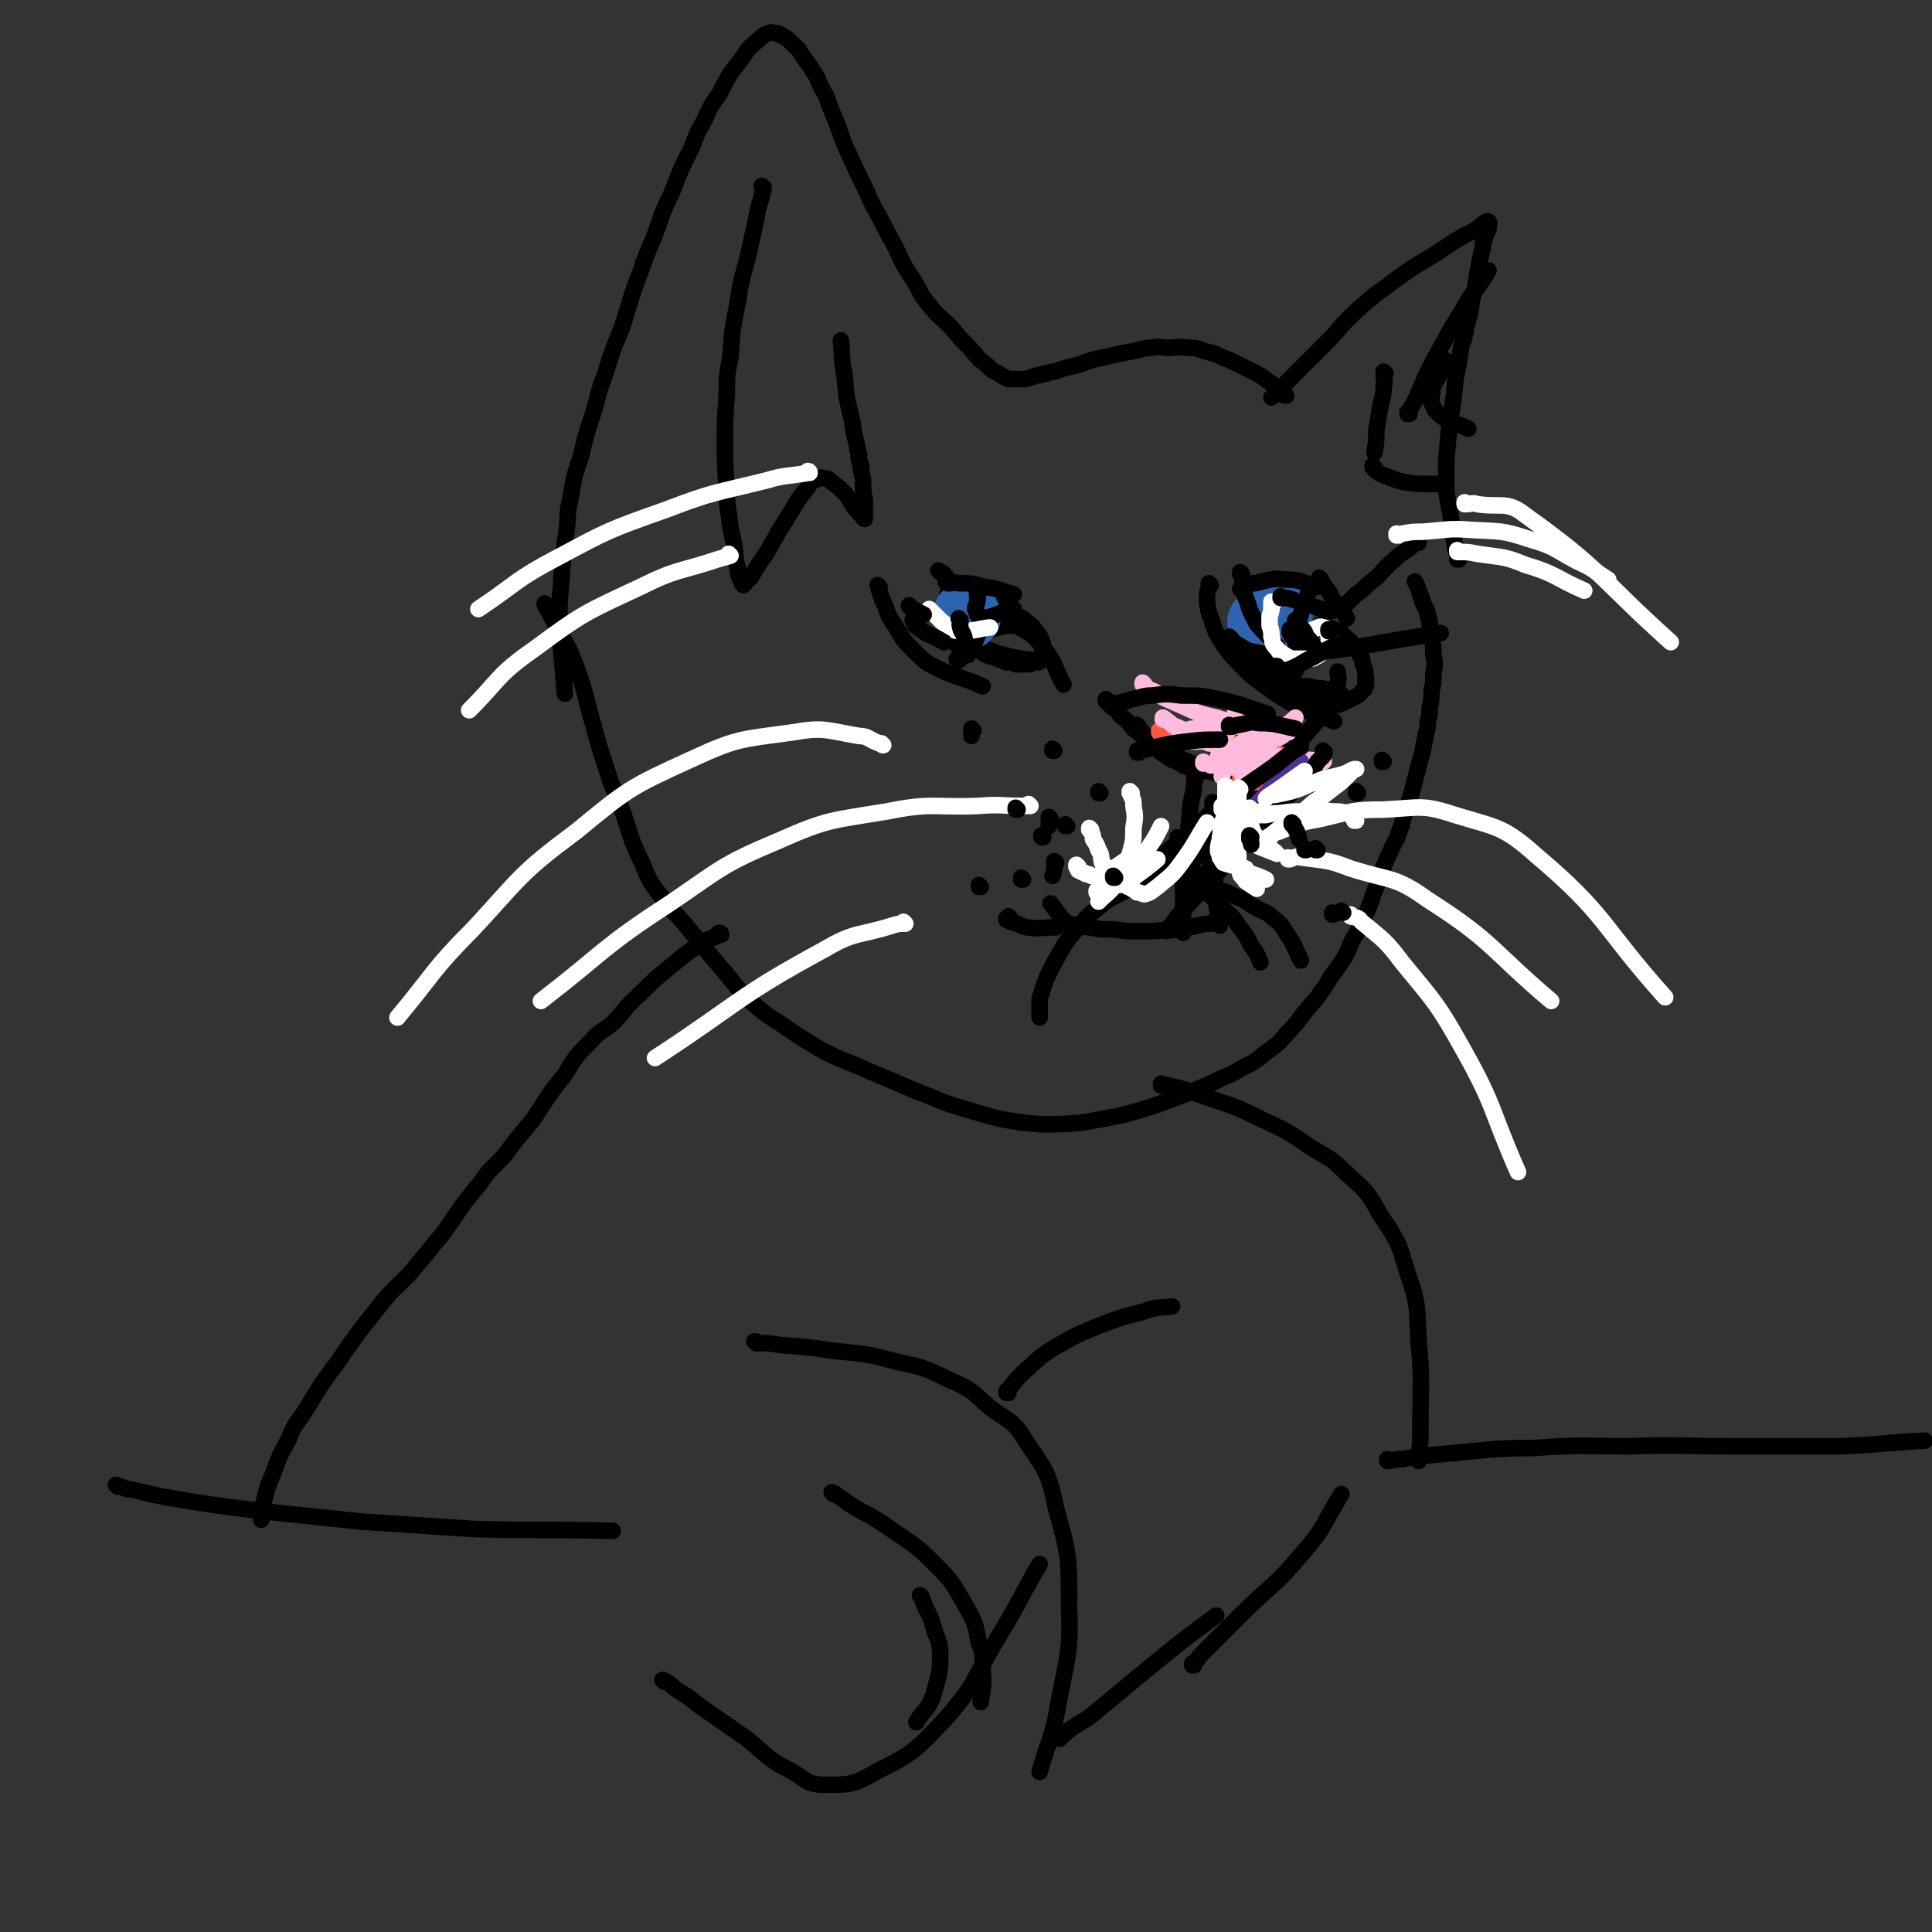 <svg viewBox='0 0 1050 1050' version='1.1' xmlns='http://www.w3.org/2000/svg' xmlns:xlink='http://www.w3.org/1999/xlink'><rect x="0" y="0" width="1050" height="1050" fill="#333333" stroke="none"/><g fill='none' stroke='#000000' stroke-width='9' stroke-linecap='round' stroke-linejoin='round'><path d='M297,329c0,0 -1,-1 -1,-1 0,0 0,0 1,1 0,0 0,0 0,0 0,0 -1,-1 -1,-1 0,1 1,2 2,4 2,4 2,4 5,9 5,10 6,10 10,21 6,16 5,17 10,34 3,11 3,11 7,23 3,10 4,10 8,21 5,14 4,15 11,29 4,10 4,10 11,19 5,7 6,7 12,14 9,11 9,11 19,23 9,10 8,11 19,21 8,7 8,6 18,13 9,6 9,6 19,12 12,6 12,5 25,11 12,5 12,5 26,11 11,4 11,5 24,9 10,3 10,3 21,6 11,2 11,2 22,3 12,0 13,0 24,-1 11,-2 11,-2 21,-4 11,-3 11,-3 20,-6 8,-3 8,-3 16,-6 7,-3 7,-3 14,-6 7,-4 8,-3 14,-7 8,-4 8,-4 14,-9 7,-5 7,-5 12,-11 6,-6 5,-6 10,-12 4,-5 5,-5 8,-10 4,-5 3,-5 6,-9 3,-4 3,-4 5,-7 4,-6 3,-6 6,-12 4,-7 4,-7 7,-14 4,-8 3,-8 6,-15 2,-6 2,-6 4,-11 2,-5 2,-5 4,-9 2,-5 3,-5 4,-9 3,-7 2,-7 4,-13 3,-8 3,-8 5,-16 2,-8 2,-8 4,-15 1,-5 1,-5 2,-10 1,-4 1,-4 1,-7 1,-4 1,-4 1,-7 1,-5 1,-5 1,-9 1,-5 1,-5 1,-10 1,-5 1,-5 0,-10 0,-5 0,-5 -1,-9 0,-4 0,-4 -1,-7 0,-3 0,-3 -1,-5 0,-2 0,-2 -1,-4 -1,-2 -1,-2 -2,-4 0,-2 0,-2 -1,-3 -1,-4 -1,-4 -3,-8 '/><path d='M793,304c0,0 -1,-1 -1,-1 0,0 0,0 0,1 0,0 0,0 0,0 1,0 0,-1 0,-1 0,0 0,1 0,1 0,0 0,-1 0,-1 0,-2 0,-2 -1,-4 -1,-7 -1,-7 -2,-14 -1,-10 -2,-10 -3,-19 0,-8 0,-8 0,-16 1,-11 1,-11 2,-21 2,-12 2,-12 3,-23 2,-9 2,-9 3,-17 2,-6 2,-6 3,-12 2,-7 2,-7 3,-14 2,-8 2,-8 3,-15 1,-5 1,-5 2,-10 1,-3 1,-3 1,-6 1,-2 1,-2 1,-4 1,-1 1,-1 1,-2 1,-1 1,-1 1,-2 0,-1 0,-1 0,-1 0,-1 0,-1 0,-1 0,-1 1,-1 0,-1 0,-1 -1,-1 -2,0 -2,1 -2,2 -4,3 -4,3 -4,2 -9,5 -5,3 -5,3 -11,7 -6,4 -6,4 -13,8 -6,4 -6,4 -13,9 -6,5 -6,4 -13,10 -7,6 -7,6 -14,13 -5,6 -5,6 -11,12 -4,4 -4,4 -9,9 -3,3 -3,3 -6,6 -2,2 -2,2 -5,5 -1,1 -1,1 -3,3 -1,1 -1,1 -2,2 -1,1 -1,1 -3,3 '/><path d='M699,215c0,0 -1,-1 -1,-1 0,0 0,1 0,1 0,0 0,0 0,0 1,0 0,-1 0,-1 0,0 0,1 0,1 0,0 0,-1 -1,-1 -1,-2 -1,-2 -3,-3 -2,-2 -2,-2 -5,-4 -4,-3 -4,-3 -8,-5 -4,-2 -4,-2 -8,-4 -4,-2 -4,-2 -9,-4 -4,-2 -4,-2 -9,-3 -5,-2 -5,-2 -10,-2 -5,-1 -5,0 -10,0 -4,0 -4,-1 -9,0 -5,0 -5,1 -11,2 -5,1 -5,1 -10,2 -4,1 -4,1 -9,2 -4,1 -4,1 -9,3 -4,1 -4,1 -8,2 -3,1 -3,1 -6,2 -2,0 -2,0 -4,1 -2,0 -2,0 -4,1 -2,0 -2,0 -4,1 -2,0 -2,1 -4,1 -1,0 -2,0 -4,0 -1,0 -1,0 -3,0 -1,0 -1,0 -2,0 -2,-1 -2,-1 -4,-2 -2,-2 -2,-1 -5,-3 -3,-3 -3,-3 -7,-6 -4,-5 -4,-5 -8,-9 -5,-5 -4,-5 -8,-9 -5,-5 -6,-5 -10,-10 -6,-7 -5,-7 -9,-14 -6,-9 -6,-9 -10,-18 -5,-9 -5,-9 -9,-17 -4,-7 -4,-7 -7,-14 -5,-10 -5,-10 -9,-19 -5,-10 -4,-10 -8,-20 -3,-7 -3,-7 -5,-13 -3,-5 -3,-5 -5,-10 -3,-5 -3,-5 -6,-9 -2,-3 -2,-3 -4,-6 -2,-2 -2,-2 -4,-4 -2,-2 -2,-2 -4,-3 -1,-1 -1,-1 -2,-1 -1,-1 -1,-1 -2,-1 -2,0 -3,-1 -4,0 -3,1 -3,1 -5,3 -6,5 -6,5 -10,11 -7,9 -7,9 -12,19 -5,7 -5,7 -8,14 -4,7 -4,7 -7,15 -6,12 -6,12 -11,25 -6,12 -5,12 -10,25 -4,9 -4,9 -7,18 -6,15 -5,15 -10,30 -5,12 -5,12 -9,25 -3,8 -3,8 -5,16 -4,14 -5,14 -8,28 -4,12 -4,12 -6,24 -2,8 -1,8 -2,17 -2,14 -2,14 -3,29 -1,11 -1,11 -1,23 0,6 0,6 1,13 1,12 1,12 2,24 '/><path d='M516,324c0,0 -1,-1 -1,-1 0,0 0,0 1,1 0,0 0,0 0,0 0,0 -1,-1 -1,-1 0,0 0,0 1,1 0,0 0,0 0,1 0,1 -1,1 0,2 0,2 0,2 1,4 0,2 0,2 1,4 0,2 1,2 2,4 1,2 1,2 2,4 1,2 0,2 2,4 1,1 1,1 2,3 3,1 3,1 5,3 3,1 3,2 5,3 3,1 4,1 6,2 3,1 3,1 5,2 3,0 3,0 5,1 2,0 2,0 4,0 2,0 2,0 3,0 2,0 1,-1 2,-1 2,-1 2,0 3,0 2,-1 1,-1 2,-2 1,-1 1,-1 1,-1 1,-1 0,-1 0,-2 0,-2 1,-2 0,-3 0,-2 0,-2 -1,-4 -1,-3 -1,-3 -3,-5 -2,-3 -2,-3 -5,-5 -3,-3 -3,-2 -7,-4 -3,-2 -3,-3 -7,-4 -5,-1 -5,0 -11,0 '/><path d='M686,346c0,0 -1,-1 -1,-1 0,0 0,0 0,1 0,0 0,0 0,0 0,0 0,0 0,1 1,1 1,1 1,2 1,2 1,2 1,4 1,3 1,3 2,6 2,4 2,4 4,8 2,3 2,3 4,6 3,2 3,3 5,5 3,2 3,1 6,3 3,1 3,1 6,2 4,0 4,0 7,0 3,0 3,0 6,0 3,-1 3,-1 5,-2 2,-1 2,-1 4,-2 2,-1 2,-1 3,-2 1,-1 1,-1 2,-2 1,-1 1,-1 1,-2 1,-1 0,-1 0,-2 0,-2 1,-2 0,-4 0,-3 0,-3 -1,-5 -1,-3 0,-3 -2,-6 -1,-3 -1,-3 -4,-6 -1,-2 -2,-2 -4,-4 -2,-2 -1,-2 -4,-3 -4,-2 -5,-2 -10,-3 '/><path d='M511,311c0,0 -1,-1 -1,-1 0,0 0,0 1,1 0,0 0,0 0,0 1,0 1,0 2,1 5,6 5,6 10,13 '/><path d='M619,395c0,0 -1,-1 -1,-1 0,0 0,0 0,1 0,0 0,0 0,0 1,0 0,-1 0,-1 0,0 0,0 0,1 1,1 2,1 2,2 2,2 2,2 3,4 3,2 3,2 6,4 4,2 4,3 7,5 4,2 4,1 7,3 4,1 4,2 8,3 7,1 7,0 13,0 12,-2 12,-2 23,-4 '/><path d='M681,411c0,0 -1,-1 -1,-1 0,0 0,0 0,1 0,0 0,0 0,0 1,0 0,-1 0,-1 0,0 0,1 0,2 1,2 1,2 1,4 1,3 0,3 0,7 0,5 0,5 0,10 0,6 1,6 0,12 0,7 -1,7 -2,14 '/><path d='M667,462c0,0 -1,-1 -1,-1 0,0 0,0 0,1 0,0 0,0 0,0 0,0 0,0 -1,0 -1,0 -1,0 -3,1 -4,1 -4,0 -9,2 -7,2 -7,2 -15,6 -8,3 -8,4 -16,8 -7,3 -7,3 -14,7 -6,3 -6,3 -12,8 -5,4 -5,4 -10,10 -4,5 -5,5 -9,12 -4,7 -4,7 -8,15 -2,5 -2,6 -4,12 0,5 0,5 0,10 '/><path d='M644,479c0,0 -1,-1 -1,-1 0,0 0,0 0,1 0,0 0,0 0,0 1,0 0,-1 0,-1 0,0 0,1 0,1 1,0 1,0 1,0 2,0 2,-1 3,0 3,0 3,0 5,1 4,1 4,1 8,3 6,2 6,1 11,4 6,2 6,3 11,6 5,3 6,2 10,6 4,3 4,3 7,8 5,7 4,7 8,15 '/><path d='M677,448c0,0 -1,-1 -1,-1 0,0 0,0 0,1 0,0 0,0 0,0 1,0 0,-1 0,-1 0,0 0,0 0,1 0,0 0,0 0,0 1,0 0,0 0,-1 0,0 0,0 0,0 0,-1 0,-1 -1,-2 0,-2 0,-2 -1,-3 0,-2 0,-2 -1,-3 0,-2 0,-2 -1,-4 -1,-7 -1,-7 -2,-13 '/><path d='M679,429c0,0 -1,-1 -1,-1 0,0 0,0 0,1 0,0 0,0 0,0 1,0 0,0 0,-1 0,0 1,0 1,0 2,-1 2,-1 3,-2 4,-4 4,-4 7,-7 5,-5 5,-5 9,-9 5,-4 5,-4 9,-8 5,-5 4,-5 8,-9 '/><path d='M415,102c0,0 -1,-1 -1,-1 0,0 0,1 1,1 0,0 0,0 0,0 0,0 -1,-1 -1,-1 0,0 0,1 1,1 0,0 0,0 0,1 -1,2 -1,2 -1,4 -2,6 -2,6 -3,12 -2,9 -2,9 -4,18 -3,13 -4,13 -6,27 -3,15 -3,15 -4,30 -2,10 -2,10 -2,20 -1,13 -1,13 -1,27 0,12 0,12 1,25 0,6 0,6 1,13 1,8 1,8 3,17 1,6 0,6 2,13 0,3 0,3 2,7 0,1 0,1 1,2 0,0 0,-1 1,-1 1,-2 1,-2 3,-3 4,-7 4,-7 9,-14 6,-11 6,-11 13,-22 4,-7 4,-7 9,-13 1,-2 1,-3 4,-4 2,-1 2,-2 5,-1 2,0 2,0 4,2 4,3 4,3 8,7 3,4 2,4 6,9 1,1 1,1 3,3 0,0 0,1 1,1 0,0 0,-1 0,-1 0,-5 0,-5 0,-9 -1,-6 -1,-6 -1,-12 -1,-4 -1,-4 -1,-7 -1,-2 -1,-2 -1,-3 -1,-2 0,-2 0,-3 -1,-2 -1,-2 -1,-4 -2,-8 -2,-8 -3,-15 -3,-12 -3,-12 -4,-24 -2,-10 -1,-10 -2,-19 '/><path d='M787,197c0,0 -1,-1 -1,-1 0,0 0,1 0,1 0,0 0,0 0,0 1,0 0,-1 0,-1 -1,1 0,2 -1,3 -1,2 -1,2 -3,5 -1,3 -2,3 -3,6 -1,2 0,2 -1,5 0,2 0,2 0,4 1,2 1,2 2,4 3,3 3,3 6,5 6,3 6,2 12,5 '/><path d='M522,329c0,0 -1,-1 -1,-1 0,0 0,0 1,1 0,0 0,0 0,0 0,0 -1,-1 -1,-1 0,0 1,0 3,1 2,0 2,0 4,1 7,2 7,1 12,4 8,3 8,2 14,7 7,4 8,4 12,10 8,9 6,10 12,21 '/><path d='M524,341c0,0 -1,-1 -1,-1 0,0 0,0 1,1 0,0 0,0 0,0 0,0 -1,0 0,1 1,1 1,1 2,3 4,3 3,4 7,6 8,4 9,4 17,6 8,2 8,1 16,2 '/><path d='M602,381c0,0 -1,-1 -1,-1 0,0 0,0 0,1 0,0 0,0 0,0 1,0 0,-1 0,-1 0,0 1,1 1,2 1,1 1,1 2,2 3,2 3,2 5,5 4,3 4,3 7,7 5,4 5,4 9,8 3,2 3,2 6,5 3,2 3,2 6,4 3,1 3,1 6,3 3,1 3,1 5,2 3,0 3,0 6,1 3,0 3,0 6,1 3,0 3,0 5,0 3,-1 3,-1 6,-1 8,-2 8,-2 15,-3 '/><path d='M696,431c0,0 -1,-1 -1,-1 0,0 0,0 0,1 0,0 0,0 0,0 0,0 0,0 -1,0 -1,0 -1,0 -2,1 -1,1 -1,1 -3,2 -3,2 -3,2 -7,4 -5,3 -5,3 -10,6 -7,4 -7,4 -14,9 -7,5 -7,5 -14,11 -6,5 -6,5 -12,11 -5,4 -5,4 -10,9 '/><path d='M650,420c0,0 -1,-1 -1,-1 0,0 0,0 0,1 0,0 0,0 0,0 1,0 0,-1 0,-1 0,0 0,1 0,2 1,2 1,2 0,4 0,6 -1,6 -2,13 -1,11 -1,11 -2,22 -1,9 -1,9 -2,18 0,7 0,7 0,14 0,7 0,7 0,15 '/><path d='M660,437c0,0 -1,-1 -1,-1 0,0 0,0 0,1 0,0 0,0 0,0 0,0 0,0 0,1 1,3 1,3 1,6 1,8 0,8 0,16 0,8 0,8 0,17 1,7 1,7 1,14 1,6 1,6 2,12 '/><path d='M641,456c0,0 -1,-1 -1,-1 0,0 0,0 0,1 0,0 0,0 0,0 1,0 0,-1 0,-1 0,1 1,2 1,4 2,4 2,4 4,8 3,5 3,5 6,10 4,5 4,5 7,10 4,3 4,3 7,7 4,4 5,4 8,9 4,5 4,5 7,11 3,4 3,4 5,9 '/><path d='M662,501c0,0 -1,-1 -1,-1 0,0 0,0 0,1 0,0 0,0 0,0 1,0 0,-1 0,-1 0,0 0,1 0,1 0,0 0,0 -1,0 -1,0 -1,0 -2,1 -3,0 -3,0 -7,1 -5,1 -5,1 -10,2 -6,1 -6,0 -13,1 -8,0 -8,0 -16,0 -7,-1 -7,-1 -14,-1 -6,-1 -6,-1 -12,-2 -3,-1 -4,0 -7,-2 -4,-4 -4,-5 -8,-10 '/><path d='M549,499c0,0 -1,-1 -1,-1 0,0 0,0 0,1 0,0 0,0 0,0 0,0 0,0 -1,0 0,0 0,0 0,0 0,0 0,0 0,1 1,0 1,0 2,1 5,1 5,2 9,3 8,1 8,0 16,0 '/><path d='M392,508c0,0 -1,-1 -1,-1 0,0 0,0 1,1 0,0 0,0 0,0 0,0 0,-1 -1,-1 -1,0 -1,1 -2,2 -4,2 -5,1 -8,4 -8,5 -8,5 -15,11 -10,8 -10,8 -19,17 -8,7 -7,8 -14,15 -6,5 -7,4 -12,10 -8,8 -8,8 -14,18 -9,11 -9,12 -17,24 -7,9 -8,9 -15,19 -7,8 -8,7 -14,16 -11,13 -10,13 -20,27 -9,11 -9,11 -19,23 -8,8 -9,8 -16,17 -12,15 -12,15 -23,31 -10,13 -9,13 -18,27 -4,6 -5,6 -8,14 -5,9 -5,9 -9,20 -3,7 -3,7 -5,16 -1,3 -1,4 -1,8 '/><path d='M411,730c0,0 -1,-1 -1,-1 0,0 0,0 1,1 0,0 0,0 0,0 0,0 -1,-1 -1,-1 1,0 1,0 3,1 5,0 5,0 11,1 14,1 14,1 28,3 17,2 17,1 35,6 14,3 15,3 29,10 12,5 12,6 22,15 11,8 13,7 20,19 11,16 12,17 16,36 7,25 7,26 7,53 1,26 -1,27 -6,54 -3,18 -5,18 -10,36 '/><path d='M453,812c0,0 -1,-1 -1,-1 0,0 0,0 1,1 0,0 0,-1 1,0 3,2 3,2 7,5 11,7 12,6 23,14 13,9 13,8 25,20 9,9 9,10 16,22 5,9 5,9 7,20 3,7 2,7 2,16 1,7 0,8 -1,16 '/><path d='M501,868c0,0 -1,-1 -1,-1 0,0 0,0 1,1 0,1 0,1 1,3 2,6 3,5 5,12 2,8 4,8 4,17 0,10 -1,11 -4,22 -3,8 -5,7 -9,14 '/><path d='M361,914c0,0 -1,-1 -1,-1 0,0 1,0 2,1 2,1 2,1 4,3 7,5 7,4 14,10 13,9 13,9 26,18 12,10 11,11 25,18 8,5 8,7 18,7 13,0 15,0 27,-7 20,-10 21,-11 37,-28 18,-20 16,-23 30,-46 12,-20 11,-20 22,-39 '/><path d='M548,757c0,0 -1,-1 -1,-1 0,0 0,1 0,1 2,-1 1,-2 2,-3 4,-5 4,-5 7,-8 8,-7 8,-8 16,-13 12,-7 12,-7 24,-12 13,-5 13,-5 25,-8 8,-3 8,-2 16,-3 '/><path d='M576,945c0,0 -1,-1 -1,-1 0,0 0,0 0,0 0,0 0,0 0,0 1,0 1,1 1,0 3,-1 2,-1 4,-3 8,-6 9,-5 16,-11 18,-15 18,-15 35,-29 15,-12 15,-12 30,-23 '/><path d='M649,905c0,0 -1,-1 -1,-1 0,0 0,0 0,1 0,0 0,0 0,0 3,-3 3,-4 5,-6 11,-11 11,-11 21,-21 17,-17 19,-16 34,-34 13,-15 11,-16 21,-32 '/><path d='M632,590c0,0 -1,-1 -1,-1 0,0 0,1 0,1 2,0 2,-1 4,0 9,2 9,2 17,5 17,6 17,5 33,13 15,7 15,7 28,16 10,6 10,5 18,13 11,10 12,10 19,23 10,15 10,15 15,32 6,17 5,18 6,37 2,21 1,22 1,44 0,10 0,10 -1,21 '/><path d='M64,808c0,0 0,-1 -1,-1 0,0 1,0 1,1 0,0 0,0 0,0 2,0 2,0 4,1 12,2 12,3 24,5 24,4 24,4 48,7 28,3 28,3 57,6 30,2 30,2 61,4 37,1 37,0 75,1 '/><path d='M755,794c0,0 -1,-1 -1,-1 0,0 0,0 0,1 1,0 1,0 1,0 4,-1 4,-1 7,-1 13,-2 13,-2 25,-3 23,-2 23,-3 46,-3 27,-2 27,-1 53,-1 27,-1 27,0 53,0 31,0 31,0 62,0 23,-1 23,-2 45,-3 '/><path d='M703,373c0,0 -1,-1 -1,-1 0,0 0,0 0,1 0,0 0,0 0,0 1,0 0,-1 0,-1 0,0 0,0 0,1 0,0 0,0 0,0 1,0 0,-1 0,-1 0,0 1,1 2,1 2,0 2,0 4,0 4,0 4,0 7,1 4,0 4,0 7,1 3,0 3,0 5,1 1,0 1,0 1,1 1,0 1,0 0,1 0,0 0,0 -1,0 0,0 0,0 -1,0 0,-1 0,-1 -1,-1 0,-1 0,-1 0,-2 1,-1 1,-1 1,-2 1,-1 1,-1 1,-2 1,-3 0,-3 0,-6 '/><path d='M521,359c0,0 -1,-1 -1,-1 0,0 0,1 1,1 1,-1 1,-1 2,-2 2,-3 2,-3 5,-6 4,-3 4,-4 7,-6 4,-3 4,-3 8,-4 3,-1 3,-1 6,-1 5,0 5,1 10,2 '/></g>
<g fill='none' stroke='#2D63AF' stroke-width='36' stroke-linecap='round' stroke-linejoin='round'><path d='M526,335c0,0 -1,-1 -1,-1 0,0 0,0 0,1 0,0 0,0 0,0 1,0 0,-1 0,-1 0,0 0,0 0,1 0,0 0,0 0,0 1,0 0,-1 0,-1 '/><path d='M686,339c0,0 -1,-1 -1,-1 0,0 0,0 0,1 0,0 0,0 0,0 1,0 0,-1 0,-1 0,0 0,0 0,1 0,0 0,0 0,0 1,0 0,-1 0,-1 '/><path d='M692,330c0,0 -1,-1 -1,-1 0,0 0,0 0,1 0,0 0,0 0,0 1,0 0,-1 0,-1 0,0 1,1 1,1 2,0 2,0 4,1 '/></g>
<g fill='none' stroke='#000000' stroke-width='9' stroke-linecap='round' stroke-linejoin='round'><path d='M658,318c0,0 -1,-1 -1,-1 0,0 0,0 0,1 0,0 0,0 0,0 0,0 0,0 0,1 0,2 -1,2 -1,4 0,5 0,5 1,10 2,5 2,6 4,11 4,7 4,7 9,13 7,7 7,8 15,14 11,8 11,8 22,14 9,4 9,3 18,7 '/><path d='M677,320c0,0 -1,-1 -1,-1 0,0 0,0 0,1 0,0 0,0 0,0 1,0 0,-1 0,-1 0,0 0,0 -1,1 0,0 0,0 0,0 0,0 0,0 -1,0 0,0 0,0 0,0 1,-1 1,-1 1,-1 4,-2 4,-2 7,-2 9,-2 9,-3 17,-2 9,0 9,2 17,4 '/><path d='M675,312c0,0 -1,-1 -1,-1 0,0 0,0 0,1 0,0 0,0 0,0 1,0 0,-1 0,-1 0,1 1,1 1,3 1,4 0,4 1,8 1,4 2,4 3,9 2,4 2,4 4,8 5,6 6,6 11,12 '/><path d='M718,315c0,0 -1,-1 -1,-1 0,0 0,0 0,1 0,0 0,0 0,0 1,0 1,0 1,1 1,1 1,1 2,3 2,2 2,2 3,4 1,2 1,2 2,4 2,1 2,1 3,3 3,3 2,3 4,6 '/><path d='M771,295c0,0 -1,-1 -1,-1 0,0 0,1 0,1 0,0 0,-1 -1,0 -1,1 -1,1 -3,3 -4,3 -4,2 -8,6 -5,4 -5,5 -10,10 -4,3 -4,3 -8,7 -3,2 -3,2 -6,5 -2,2 -2,2 -5,4 -2,1 -2,1 -5,2 -1,0 -1,0 -2,0 -1,0 -1,0 -2,0 -2,-1 -2,-1 -5,-2 '/><path d='M669,347c0,0 -1,-1 -1,-1 0,0 0,0 0,1 0,0 0,0 0,0 1,0 0,-1 0,-1 0,0 1,1 1,2 2,1 2,1 3,2 4,2 4,3 8,4 11,2 11,3 22,2 41,-4 41,-6 81,-12 '/><path d='M713,319c0,0 -1,-1 -1,-1 0,0 0,0 0,1 0,0 0,0 0,0 1,0 0,-1 0,-1 -1,1 0,2 -1,4 -1,4 -1,4 -3,8 -1,5 -2,5 -3,11 -1,6 0,6 -1,12 0,6 0,6 0,12 '/><path d='M478,319c0,0 -1,-1 -1,-1 0,0 0,0 1,1 0,0 0,0 0,0 0,1 -1,1 0,2 1,4 1,4 3,8 2,6 2,6 6,12 4,7 4,7 10,13 6,6 6,6 14,10 11,5 12,4 23,9 '/><path d='M515,317c0,0 -1,-1 -1,-1 0,0 0,0 1,1 0,0 0,0 0,0 0,0 -1,-1 -1,-1 0,0 0,1 1,1 0,0 0,0 1,0 2,0 2,-1 5,0 7,0 7,0 14,2 9,1 8,2 16,4 '/><path d='M516,342c0,0 -1,-1 -1,-1 0,0 0,0 1,1 0,0 0,0 0,0 0,0 -1,-1 -1,-1 0,0 0,1 1,2 0,0 0,0 0,1 0,1 -1,1 0,2 0,1 0,1 1,2 0,0 0,0 1,1 1,1 2,1 4,3 '/><path d='M532,322c0,0 -1,-1 -1,-1 0,0 0,0 0,1 0,0 0,0 0,0 0,1 0,1 0,2 0,1 1,1 0,3 0,2 -1,2 -1,4 0,1 1,1 1,3 1,0 1,0 1,1 2,0 2,1 3,1 8,-2 8,-3 16,-5 '/><path d='M536,339c0,0 -1,-1 -1,-1 0,0 0,0 0,1 1,0 1,0 0,1 0,1 -1,1 -2,2 -1,2 -1,2 -2,4 -1,3 -1,3 -3,6 '/></g>
<g fill='none' stroke='#FE583F' stroke-width='9' stroke-linecap='round' stroke-linejoin='round'><path d='M631,398c0,0 -1,-1 -1,-1 0,0 0,0 0,1 0,0 0,0 0,0 1,0 0,-1 0,-1 0,0 1,1 1,1 2,0 2,0 3,0 7,1 7,1 13,2 11,2 11,1 22,4 11,2 11,2 22,5 7,1 7,2 14,4 3,0 3,0 6,1 2,0 2,0 4,1 1,0 1,0 2,1 0,0 0,0 0,0 0,0 0,0 -1,1 -3,1 -3,1 -7,2 -6,2 -6,2 -12,4 -6,1 -6,1 -12,2 -3,0 -3,0 -7,1 -2,0 -2,0 -4,1 -1,0 -2,0 -2,0 0,-1 1,-1 2,-1 1,-1 1,-1 2,-1 1,-1 1,-1 1,-1 0,-1 0,0 -1,0 0,-1 0,-1 -1,-1 0,-1 -1,-1 -1,-1 0,-1 1,0 1,0 4,-3 4,-3 8,-5 '/></g>
<g fill='none' stroke='#FFBBDD' stroke-width='9' stroke-linecap='round' stroke-linejoin='round'><path d='M664,408c0,0 -1,-1 -1,-1 0,0 0,1 0,1 1,0 1,0 1,0 2,0 2,0 3,0 5,0 5,-1 9,0 7,0 7,1 13,2 6,1 6,1 12,2 5,0 5,0 10,1 3,0 3,0 5,1 2,0 2,0 3,0 0,0 0,0 0,0 1,0 0,-1 0,-1 -1,0 -1,1 -3,2 -4,1 -4,0 -9,1 -6,1 -6,1 -13,2 -4,0 -4,0 -9,1 -3,0 -3,0 -6,1 -1,0 -1,0 -3,1 0,0 -1,0 -1,0 1,0 1,0 2,0 1,-1 1,-1 2,-1 1,-1 1,-1 2,-1 1,-1 1,-1 1,-1 1,-1 1,-1 0,-1 0,-1 -1,-1 -2,-2 -1,-1 -1,-1 -3,-2 -1,-1 -1,-1 -3,-1 0,0 0,0 -1,0 -1,-1 -1,-1 -2,-2 '/><path d='M668,408c0,0 -1,-1 -1,-1 0,0 0,0 0,1 0,0 0,0 0,0 1,0 0,-1 0,-1 0,0 0,0 0,1 0,0 0,0 0,0 0,0 0,0 -1,0 -1,-1 0,-2 -2,-2 -1,-1 -1,-1 -3,-1 -2,-1 -2,-1 -4,-1 -2,-1 -2,-1 -4,-1 -1,-1 -1,0 -3,0 0,0 0,0 -1,0 0,0 -1,0 -1,0 0,0 1,0 1,0 1,0 1,0 1,0 1,0 1,0 1,0 0,-1 0,-1 -1,-1 -1,-1 -1,-1 -2,-1 -1,-1 -1,-1 -3,-1 -1,-1 -1,0 -3,0 0,0 -1,0 -1,0 1,0 2,0 3,1 '/><path d='M622,372c0,0 -1,-1 -1,-1 0,0 0,0 0,1 0,0 0,0 0,0 1,0 0,-1 0,-1 0,0 0,0 0,1 0,0 0,0 0,0 1,1 1,1 2,2 5,2 5,2 9,5 9,4 9,4 18,8 9,3 9,2 17,5 5,1 5,2 9,3 4,1 4,0 7,1 1,0 1,0 2,0 1,0 1,0 1,0 0,0 0,0 -1,0 -2,-1 -2,-1 -5,-1 -5,-1 -5,0 -11,0 -6,0 -6,-1 -12,0 -4,0 -4,0 -8,1 -2,0 -2,0 -4,1 0,0 -1,0 -1,0 0,0 1,0 1,0 2,0 2,0 3,0 3,-1 3,-1 5,-1 7,0 7,1 14,2 '/><path d='M633,391c0,0 -1,-1 -1,-1 0,0 0,0 0,1 0,0 0,0 0,0 1,0 1,-1 1,0 2,1 2,1 4,3 5,2 5,2 10,5 7,3 7,3 14,6 7,2 7,1 14,3 5,0 5,0 9,1 2,0 2,0 4,0 1,0 1,0 1,0 0,0 0,0 0,0 0,0 0,0 -1,0 -3,0 -3,0 -6,0 -5,0 -5,0 -10,1 -3,0 -3,0 -7,1 -1,0 -1,0 -2,0 0,0 -1,0 -1,0 1,0 2,0 3,0 3,-1 3,-1 6,-2 5,-1 5,-1 9,-2 3,-1 3,-1 6,-2 2,-1 3,-1 3,-1 1,0 0,0 -1,0 -2,0 -2,0 -5,1 -3,1 -3,0 -7,2 -2,0 -2,1 -4,2 -1,0 -2,0 -3,1 0,0 1,0 1,0 1,0 1,0 2,0 1,-1 2,-1 2,-1 1,0 0,-1 -1,0 -1,0 -1,1 -3,2 -1,1 -2,1 -3,3 -2,3 -1,4 -3,8 '/><path d='M655,415c0,0 -1,-1 -1,-1 0,0 0,0 0,1 0,0 0,0 0,0 1,0 0,-1 0,-1 0,0 0,0 0,1 0,0 0,0 0,0 1,0 1,0 1,0 2,0 2,0 3,1 5,0 5,0 9,1 6,0 6,0 11,1 4,0 4,0 7,0 2,0 2,-1 4,-1 1,-1 2,-1 2,-1 1,-1 1,-1 0,-1 0,-1 0,-2 -2,-2 -2,-2 -3,-1 -6,-2 -3,-1 -3,-1 -6,-2 -1,-1 -1,-1 -3,-1 -1,0 -1,0 -2,0 0,0 0,-1 0,-1 1,-1 0,-2 1,-2 7,-5 8,-5 15,-9 '/><path d='M672,412c0,0 -1,-1 -1,-1 0,0 0,0 0,1 0,0 0,0 0,0 1,0 1,0 1,0 1,-1 1,-2 2,-2 4,-2 4,-2 7,-3 4,-2 4,-3 8,-4 3,-2 3,-1 6,-2 2,-1 2,-1 3,-2 1,-1 1,-1 2,-1 0,0 0,0 0,0 1,0 0,0 0,-1 0,0 0,0 -1,0 0,0 0,0 0,0 0,-1 0,-1 -1,-1 0,-1 0,-1 0,-1 1,-1 1,-1 1,-1 3,-2 3,-2 5,-4 '/><path d='M682,390c0,0 -1,-1 -1,-1 0,0 0,0 0,1 0,0 0,0 0,0 1,0 0,-1 0,-1 0,0 0,1 0,1 1,0 1,-1 1,-1 1,0 1,0 1,0 1,-1 1,-1 1,-1 0,0 0,0 0,0 1,0 0,-1 0,-1 0,0 1,1 0,1 0,0 -1,-1 -2,-1 -1,-1 -1,0 -3,0 -1,0 -1,0 -3,0 -1,0 -1,-1 -3,0 -1,0 -1,0 -2,1 '/></g>
<g fill='none' stroke='#4D3292' stroke-width='9' stroke-linecap='round' stroke-linejoin='round'><path d='M707,414c0,0 -1,-1 -1,-1 0,0 0,0 0,1 0,0 0,0 0,0 1,0 0,-1 0,-1 0,0 0,0 0,1 0,0 0,0 -1,1 -4,3 -4,3 -8,7 -8,8 -8,9 -17,18 -6,6 -6,6 -12,13 '/></g>
<g fill='none' stroke='#000000' stroke-width='9' stroke-linecap='round' stroke-linejoin='round'><path d='M707,406c0,0 -1,-1 -1,-1 0,0 0,0 0,1 0,0 0,0 0,0 1,0 0,-1 0,-1 0,0 0,0 0,1 0,0 0,0 0,0 -1,1 -1,1 -3,2 -5,4 -5,4 -10,8 -11,8 -12,8 -24,17 -15,12 -14,12 -29,25 -12,10 -12,10 -24,20 '/><path d='M692,443c0,0 -1,-1 -1,-1 0,0 0,1 0,1 0,0 0,-1 -1,0 -1,0 -1,1 -2,2 -3,3 -3,3 -6,7 -6,7 -6,7 -13,14 -7,8 -7,8 -15,17 -6,6 -6,6 -12,13 -4,4 -4,5 -8,10 '/><path d='M619,409c0,0 -1,-1 -1,-1 0,0 0,0 0,1 0,0 0,0 0,0 1,-1 1,-1 2,-1 4,-1 4,-1 8,-2 9,-2 9,-2 17,-3 9,-1 9,-1 18,-1 '/><path d='M607,383c0,0 -1,-1 -1,-1 0,0 0,0 0,1 0,0 0,0 0,0 1,0 0,-1 0,-1 0,0 0,1 0,1 1,0 1,-1 2,-1 4,-1 4,-1 7,-2 6,-1 6,-2 11,-2 8,-1 8,-1 16,0 10,0 11,0 20,2 14,3 14,4 27,8 '/><path d='M669,395c0,0 -1,-1 -1,-1 0,0 0,0 0,1 0,0 0,0 0,0 1,0 0,-1 0,-1 0,0 1,1 1,1 2,0 2,-1 4,-1 6,-1 6,-2 11,-1 10,0 10,1 20,3 '/><path d='M720,409c0,0 -1,-1 -1,-1 0,0 0,0 0,1 0,0 0,0 0,0 0,1 1,1 0,2 -1,1 -1,1 -3,3 -2,3 -1,3 -4,6 -3,4 -3,4 -7,8 -4,4 -4,4 -9,8 -6,5 -6,5 -12,11 -6,6 -6,6 -13,13 -4,4 -4,4 -9,9 -2,2 -3,2 -6,5 -3,2 -3,2 -7,5 '/></g>
<g fill='none' stroke='#FFFFFF' stroke-width='9' stroke-linecap='round' stroke-linejoin='round'><path d='M737,446c0,0 -1,-1 -1,-1 0,0 0,0 0,1 0,0 0,0 0,0 0,-1 1,-1 0,-1 0,-1 0,-1 -1,-1 -1,-1 -1,-2 -3,-2 -3,-1 -4,-1 -8,-1 -7,-1 -7,-1 -15,0 -7,0 -7,0 -14,1 -3,0 -3,0 -7,1 -1,0 -1,0 -3,0 0,0 -1,0 -1,0 0,-1 1,-1 1,-2 '/><path d='M690,456c0,0 -1,-1 -1,-1 0,0 0,0 0,1 0,0 0,0 0,0 1,0 0,-1 0,-1 0,0 0,0 0,1 0,0 0,0 0,0 1,-1 1,-1 1,-1 2,-2 2,-2 3,-3 5,-4 5,-3 9,-6 7,-5 6,-5 12,-10 6,-4 6,-4 11,-8 4,-3 4,-3 7,-6 2,-2 2,-2 3,-3 1,-1 2,-1 2,-1 0,0 0,0 -1,0 -3,1 -3,2 -7,3 -7,2 -7,1 -14,4 -6,2 -6,3 -13,5 -4,1 -4,1 -9,2 -2,0 -2,0 -4,1 0,0 -1,1 -1,1 0,0 1,-1 1,-1 3,-2 3,-2 6,-4 7,-5 7,-5 14,-10 '/><path d='M685,458c0,0 -1,-1 -1,-1 0,0 0,0 0,1 0,0 0,0 0,0 1,-1 1,-1 2,-1 5,-3 5,-4 9,-5 12,-5 12,-5 23,-7 17,-4 17,-5 34,-5 20,-1 21,-3 39,3 23,7 26,6 44,22 39,33 35,38 70,77 '/><path d='M701,467c0,0 -1,-1 -1,-1 0,0 0,0 0,1 0,0 0,0 0,0 1,0 1,0 1,0 3,-1 3,-2 6,-1 14,2 14,1 27,6 22,7 24,4 42,17 36,23 34,27 67,55 '/><path d='M735,498c0,0 -1,-1 -1,-1 0,0 0,0 0,1 0,0 0,0 0,0 3,1 4,0 6,3 12,10 13,10 22,22 18,22 19,22 33,47 18,32 15,33 30,67 '/><path d='M480,405c0,0 -1,-1 -1,-1 0,0 1,1 1,1 -1,0 -1,-1 -2,-1 -6,-2 -6,-4 -11,-4 -18,-3 -19,-5 -36,-2 -29,4 -30,3 -56,15 -33,15 -34,16 -62,39 -31,23 -30,25 -56,53 -22,22 -21,24 -41,48 '/><path d='M560,438c0,0 -1,-1 -1,-1 0,0 1,1 0,1 -1,0 -1,0 -3,0 -12,0 -12,-1 -24,0 -25,1 -25,-2 -50,3 -30,5 -32,4 -59,16 -31,13 -31,15 -59,34 -37,24 -35,26 -70,53 '/><path d='M492,502c0,0 -1,-1 -1,-1 0,0 1,1 1,1 -3,0 -4,0 -7,1 -19,6 -20,3 -37,13 -48,26 -46,29 -92,59 '/><path d='M793,300c0,0 -1,-1 -1,-1 0,0 0,1 0,1 1,0 1,0 1,0 5,0 5,0 10,1 13,2 14,1 26,6 17,5 16,7 32,14 '/><path d='M440,257c0,0 0,-1 -1,-1 0,0 0,1 0,1 -11,2 -12,1 -22,4 -28,7 -29,6 -55,16 -31,11 -31,11 -59,26 -23,12 -22,14 -43,28 '/><path d='M397,302c0,0 -1,-1 -1,-1 0,0 1,1 1,1 -3,1 -4,1 -7,2 -21,7 -22,5 -42,15 -30,14 -31,14 -58,34 -20,14 -18,16 -35,33 '/><path d='M760,291c0,0 -1,-1 -1,-1 0,0 0,1 0,1 2,0 2,-1 3,-1 6,-1 6,-1 11,-1 14,-1 14,-2 27,-1 16,1 16,0 31,5 14,4 13,5 26,12 9,4 9,5 17,10 '/><path d='M797,274c0,0 -1,-1 -1,-1 0,0 0,1 0,1 4,0 4,-1 7,0 13,2 16,-2 26,6 42,30 40,34 79,69 '/><path d='M692,328c0,0 -1,-1 -1,-1 0,0 0,0 0,1 0,0 0,0 0,0 1,0 0,-1 0,-1 0,0 0,0 0,1 0,0 0,0 0,0 0,1 0,1 0,2 0,2 0,2 -1,5 0,2 0,2 0,5 1,3 1,3 1,6 1,2 0,2 1,4 1,2 2,2 3,4 2,1 2,1 3,2 2,1 2,1 4,2 2,0 2,0 4,0 3,0 3,0 5,0 2,0 3,0 4,-1 3,-1 2,-2 4,-3 1,-1 2,-1 2,-2 1,-2 1,-2 1,-3 1,-2 1,-2 0,-3 0,-2 0,-2 -1,-3 0,-1 0,-2 -2,-2 -2,-1 -2,0 -5,1 '/><path d='M506,332c0,0 -1,-1 -1,-1 0,0 0,0 1,1 0,0 0,0 0,0 0,0 0,0 1,1 1,1 1,1 3,3 2,2 2,2 5,4 3,2 3,3 7,3 8,0 8,-1 16,-2 '/><path d='M665,439c0,0 -1,-1 -1,-1 0,0 0,0 0,1 0,0 0,0 0,0 0,0 0,0 0,1 1,0 1,0 1,1 1,2 1,2 1,4 1,2 1,2 2,5 3,4 4,4 7,9 '/><path d='M680,440c0,0 -1,-1 -1,-1 0,0 0,0 0,1 0,0 0,0 0,0 1,0 0,-1 0,-1 0,0 0,1 0,2 0,0 0,0 0,1 0,2 0,2 0,4 1,3 1,3 2,6 2,3 2,3 4,6 4,3 4,2 8,5 '/><path d='M674,429c0,0 -1,-1 -1,-1 0,0 0,0 0,1 0,0 0,0 0,0 1,0 0,-1 0,-1 0,0 0,0 0,1 1,0 0,0 0,1 0,2 0,2 0,4 0,3 0,3 0,7 1,2 1,2 1,4 1,2 0,2 1,5 2,3 2,3 4,6 2,2 3,2 5,4 5,2 5,2 10,4 '/><path d='M667,441c0,0 -1,-1 -1,-1 0,0 0,0 0,1 0,0 0,0 0,0 1,0 0,-1 0,-1 0,0 0,0 0,1 1,1 1,1 0,2 0,2 -1,2 -2,4 -1,4 0,4 -1,8 0,3 -1,3 -1,7 0,2 1,2 1,4 1,1 1,2 2,3 6,2 6,1 12,3 '/><path d='M667,428c0,0 -1,-1 -1,-1 0,0 0,0 0,1 0,0 0,0 0,0 1,0 0,-1 0,-1 0,0 0,0 0,1 1,0 0,0 0,1 0,1 0,1 0,3 0,2 0,2 0,5 0,3 0,3 0,7 1,5 1,5 1,11 1,4 1,4 2,8 1,2 1,3 2,5 2,3 2,3 5,5 6,3 6,2 12,5 '/><path d='M673,447c0,0 -1,-1 -1,-1 0,0 0,0 0,1 0,0 0,0 0,0 0,0 0,0 0,1 0,2 0,2 0,4 0,3 0,3 0,7 1,4 1,4 1,9 1,3 0,3 1,7 1,2 2,2 3,4 3,2 3,2 6,4 '/><path d='M586,471c0,0 -1,-1 -1,-1 0,0 0,0 0,1 0,0 0,0 0,0 1,1 1,1 1,2 1,0 1,0 2,1 1,0 1,0 2,1 2,0 2,0 3,1 3,0 3,1 5,0 10,-5 9,-6 18,-11 '/><path d='M593,451c0,0 -1,-1 -1,-1 0,0 0,0 0,1 0,0 0,0 0,0 1,0 0,-1 0,-1 0,0 0,0 0,1 1,0 1,0 1,1 1,2 1,2 1,4 2,3 2,3 3,6 2,3 1,3 2,7 2,2 2,2 3,5 2,2 1,2 2,4 1,1 1,1 2,2 1,0 1,1 2,1 1,0 1,-1 2,-1 3,-2 4,-1 6,-3 7,-5 7,-5 13,-10 '/><path d='M597,485c0,0 -1,-1 -1,-1 0,0 0,0 0,1 0,0 0,0 0,0 1,0 0,-1 0,-1 0,0 0,0 0,1 0,0 0,0 0,0 1,0 1,0 1,0 1,0 2,0 2,0 3,-1 2,-1 4,-2 2,-1 2,-1 3,-2 3,-2 3,-2 5,-4 3,-3 3,-3 5,-6 4,-5 5,-5 8,-10 4,-6 4,-6 7,-12 '/><path d='M612,481c0,0 -1,-1 -1,-1 0,0 0,0 0,1 0,0 0,0 0,0 1,0 0,-1 0,-1 0,0 1,1 2,2 1,0 1,0 2,1 2,1 2,1 3,2 2,0 3,1 4,1 4,-1 4,-2 7,-4 7,-6 8,-6 13,-13 8,-11 7,-11 14,-22 '/><path d='M615,431c0,0 -1,-1 -1,-1 0,0 0,0 0,1 0,0 0,0 0,0 1,0 0,-1 0,-1 0,1 1,1 1,3 1,2 1,2 1,5 1,6 1,6 0,12 0,7 0,7 -2,14 -1,4 -1,4 -3,9 -2,4 -2,4 -5,8 -4,5 -4,4 -9,9 '/></g>
<g fill='none' stroke='#000000' stroke-width='9' stroke-linecap='round' stroke-linejoin='round'><path d='M567,455c0,0 -1,-1 -1,-1 0,0 0,0 0,1 0,0 0,0 0,0 1,0 0,-1 0,-1 '/><path d='M580,449c0,0 -1,-1 -1,-1 0,0 0,0 0,1 0,0 0,0 0,0 1,0 0,-1 0,-1 '/><path d='M573,408c0,0 -1,-1 -1,-1 0,0 0,0 0,1 0,0 0,0 0,0 '/><path d='M529,397c0,0 -1,-1 -1,-1 0,0 0,0 0,1 0,0 0,0 0,0 1,0 0,-1 0,-1 0,1 0,2 0,4 '/><path d='M533,482c0,0 -1,-1 -1,-1 0,0 0,0 0,1 0,0 0,0 0,0 1,0 0,-1 0,-1 '/><path d='M556,478c0,0 -1,-1 -1,-1 0,0 0,0 0,1 0,0 0,0 0,0 1,0 0,-1 0,-1 0,0 0,0 0,1 '/><path d='M606,477c0,0 -1,-1 -1,-1 0,0 0,0 0,1 0,0 0,0 0,0 1,0 0,-1 0,-1 '/><path d='M598,431c0,0 -1,-1 -1,-1 0,0 0,0 0,1 0,0 0,0 0,0 1,0 0,-1 0,-1 '/><path d='M716,462c0,0 -1,-1 -1,-1 0,0 0,0 0,1 0,0 0,0 0,0 1,0 0,-1 0,-1 '/><path d='M710,462c0,0 -1,-1 -1,-1 0,0 0,0 0,1 0,0 0,0 0,0 1,0 0,-1 0,-1 '/><path d='M738,431c0,0 -1,-1 -1,-1 0,0 0,0 0,1 0,0 0,0 0,0 1,0 0,-1 0,-1 0,0 0,0 0,1 '/><path d='M752,414c0,0 -1,-1 -1,-1 0,0 0,0 0,1 0,0 0,0 0,0 1,0 0,-1 0,-1 '/><path d='M680,455c0,0 -1,-1 -1,-1 0,0 0,0 0,1 0,0 0,0 0,0 0,0 0,0 0,1 1,1 1,1 1,3 '/><path d='M703,448c0,0 -1,-1 -1,-1 0,0 0,0 0,1 0,0 0,0 0,0 1,0 1,0 1,1 2,3 2,3 3,7 '/><path d='M730,496c0,0 -1,-1 -1,-1 0,0 0,0 0,1 0,0 0,0 0,0 1,0 0,-1 0,-1 0,0 0,0 0,1 '/><path d='M725,497c0,0 -1,-1 -1,-1 0,0 0,0 0,1 0,0 0,0 0,0 1,0 0,-1 0,-1 '/><path d='M574,469c0,0 -1,-1 -1,-1 0,0 0,0 0,1 0,0 0,0 0,0 0,1 1,1 0,2 0,2 0,2 -1,5 '/><path d='M571,445c0,0 -1,-1 -1,-1 0,0 0,0 0,1 0,0 0,0 0,0 1,0 0,-1 0,-1 0,2 0,2 0,5 '/><path d='M553,440c0,0 -1,-1 -1,-1 0,0 0,0 0,1 0,0 0,0 0,0 '/><path d='M495,330c0,0 -1,-1 -1,-1 0,0 0,0 1,1 0,0 0,0 0,0 0,0 -1,-1 -1,-1 0,0 0,1 1,1 3,2 3,2 7,4 '/><path d='M522,337c0,0 -1,-1 -1,-1 0,0 0,0 1,1 0,0 0,0 0,1 0,1 -1,1 0,3 0,2 1,2 2,5 1,5 1,5 2,10 '/><path d='M497,338c0,0 -1,-1 -1,-1 0,0 0,0 1,1 0,0 -1,0 0,1 0,1 0,1 2,2 1,1 1,1 4,3 4,2 5,2 10,5 '/><path d='M702,343c0,0 -1,-1 -1,-1 0,0 0,0 0,1 0,0 0,0 0,0 1,0 0,-1 0,-1 0,0 0,1 0,2 1,1 1,1 1,2 1,0 1,1 1,1 4,1 4,0 7,1 '/><path d='M705,338c0,0 -1,-1 -1,-1 0,0 0,0 0,1 0,0 0,0 0,0 1,0 1,0 1,1 1,1 2,1 2,2 2,2 2,2 3,5 3,3 3,3 5,7 '/><path d='M676,361c0,0 -1,-1 -1,-1 0,0 0,0 0,1 0,0 0,0 0,0 1,0 1,0 2,1 2,0 2,1 4,1 7,0 7,-1 13,-1 '/><path d='M685,366c0,0 -1,-1 -1,-1 0,0 0,0 0,1 0,0 0,0 0,0 1,0 0,-1 0,-1 0,0 1,1 1,1 3,0 3,0 5,0 5,-1 6,-1 10,-2 8,-3 7,-4 14,-7 7,-4 7,-4 13,-7 '/><path d='M723,343c0,0 -1,-1 -1,-1 0,0 0,0 0,1 0,0 0,0 0,0 1,0 0,-1 0,-1 0,0 0,0 0,1 '/><path d='M697,325c0,0 -1,-1 -1,-1 0,0 0,0 0,1 0,0 0,0 0,0 1,0 1,0 1,0 3,0 3,0 6,1 '/><path d='M753,203c0,0 -1,-1 -1,-1 0,0 0,1 0,1 0,0 0,0 0,0 1,0 0,-1 0,-1 0,1 0,2 0,3 0,2 1,2 0,5 0,6 -1,6 -2,12 -1,6 -1,6 -2,12 0,6 0,6 -1,12 '/><path d='M747,254c0,0 -1,-1 -1,-1 0,0 0,1 0,1 0,0 0,0 0,0 1,1 1,1 2,2 3,2 3,2 6,3 5,2 5,2 9,3 6,1 6,1 12,1 6,0 6,0 11,0 '/><path d='M766,225c0,0 -1,-1 -1,-1 0,0 0,1 0,1 1,-1 1,-1 1,-2 3,-5 3,-5 5,-10 4,-9 4,-9 8,-17 5,-9 5,-9 10,-18 5,-8 5,-8 9,-15 6,-8 6,-8 11,-16 '/></g>
</svg>